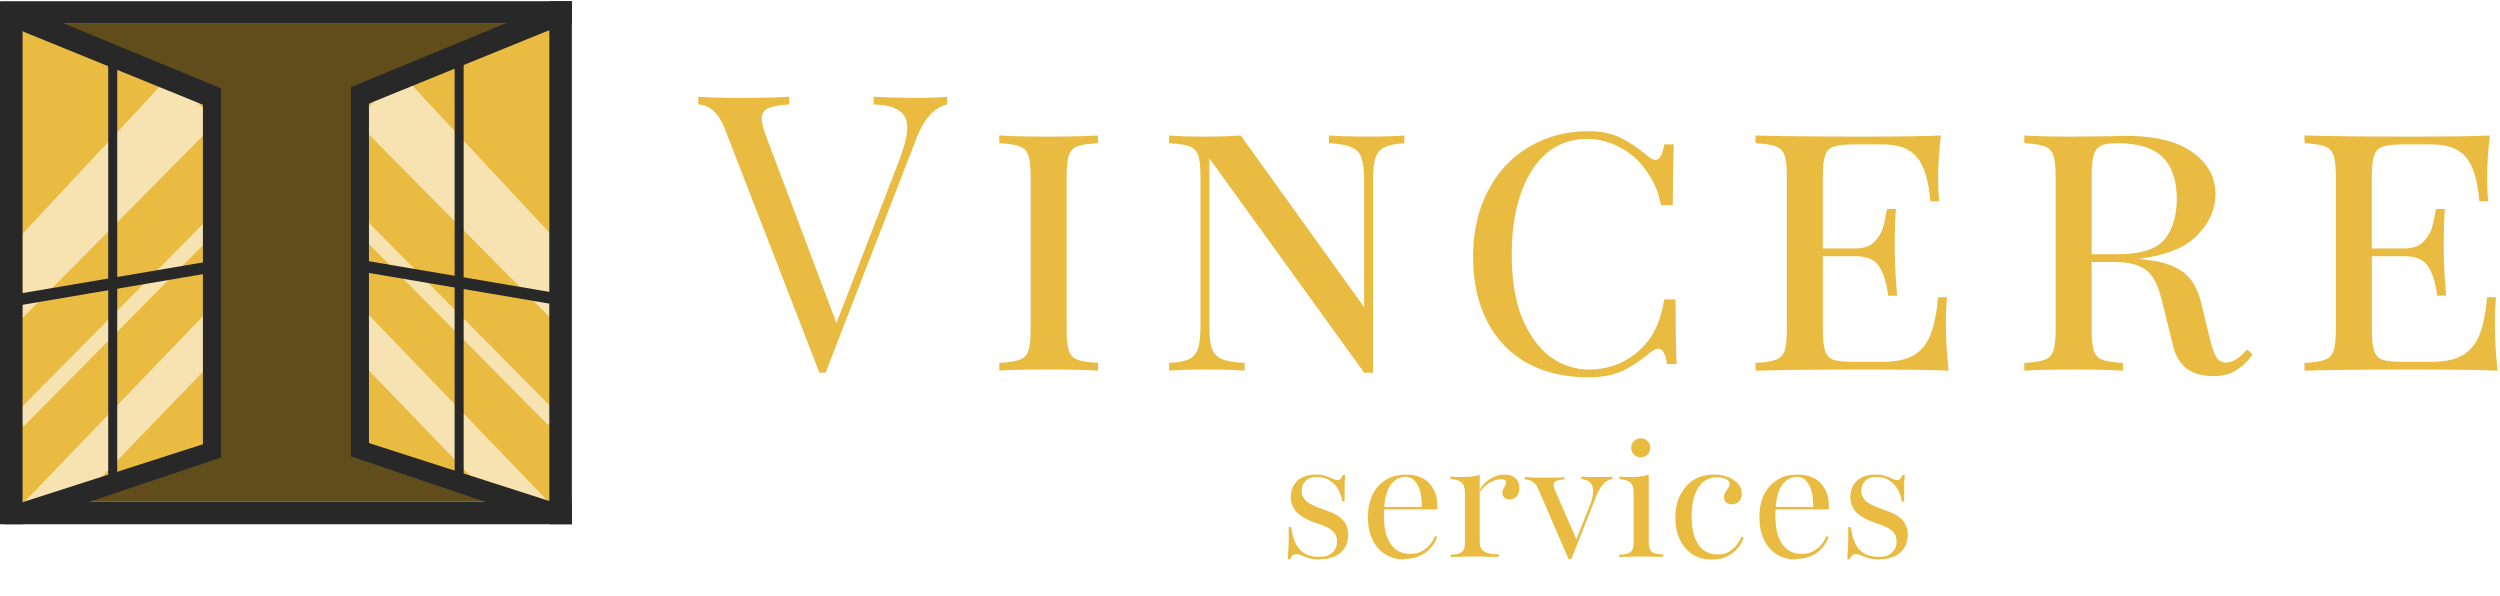<svg width="827" height="197" viewBox="0 0 827 197" fill="none" xmlns="http://www.w3.org/2000/svg">
<path d="M436.6 185.1C435.1 185.1 433.9 184.9 432.9 184.6C431.9 184.3 431.1 184 430.5 183.7C429.9 183.4 429.3 183.3 428.8 183.3C427.9 183.3 427.2 183.8 426.8 185H426C426 184 426.1 183 426.2 182C426.2 180.9 426.3 179.8 426.3 178.5V174.3H427.1C427.6 177.7 428.5 180.3 430 181.8C431.5 183.4 433.5 184.2 436.1 184.2C438.7 184.2 439.6 183.8 440.6 182.9C441.7 182 442.3 180.8 442.3 179.2C442.3 177.6 441.8 176.5 440.8 175.6C439.8 174.7 438 173.8 435.6 173.1C432.6 172.1 430.4 170.9 429 169.5C427.7 168.1 427 166.4 427 164.4C427 162.4 427.7 160.4 429.2 159C430.7 157.7 432.7 157 435.1 157C437.5 157 437.5 157.1 438.4 157.4C439.3 157.7 440.1 158 440.7 158.3C441.4 158.6 441.9 158.8 442.5 158.8C443.1 158.8 443.2 158.7 443.5 158.4C443.8 158.1 444 157.7 444.2 157.1H445C445 157.9 444.9 158.8 444.8 159.6V165.9H444C443.6 163.4 442.7 161.4 441.2 160C439.7 158.5 437.9 157.8 435.8 157.8C433.7 157.8 433 158.2 432 159C431.1 159.8 430.6 160.9 430.6 162.3C430.6 163.7 431.1 164.9 432.3 165.9C433.4 166.8 435.3 167.7 438 168.6C440.8 169.5 442.9 170.6 444.1 171.9C445.3 173.2 446 174.8 446 176.9C446 179 445.2 181.4 443.5 182.8C441.8 184.2 439.6 185 436.7 185L436.6 185.1ZM464.6 185.1C462.2 185.1 460.1 184.5 458.3 183.4C456.5 182.3 455 180.6 454 178.5C453 176.4 452.5 173.9 452.5 171.1C452.5 168.3 453 165.8 454 163.7C455 161.6 456.5 160 458.3 158.8C460.2 157.6 462.4 157 465 157C467.6 157 469 157.4 470.6 158.2C472.2 159 473.4 160.3 474.3 162C475.2 163.7 475.6 165.9 475.5 168.5H455.8V167.7H470.3C470.3 165.8 470.2 164.1 469.8 162.6C469.4 161.1 468.8 159.9 467.9 159C467.1 158.1 466 157.7 464.7 157.7C463.4 157.7 461.5 158.5 460.2 160.2C458.9 161.9 458.1 164.4 457.9 167.9C457.9 168.4 457.9 168.9 457.8 169.3V170.7C457.8 174.6 458.5 177.7 460 179.9C461.5 182.1 463.6 183.2 466.3 183.2C469 183.2 469.7 182.7 471.2 181.8C472.7 180.8 473.9 179.3 474.7 177.3L475.4 177.7C474.6 179.9 473.2 181.7 471.3 183C469.4 184.3 467.1 184.9 464.5 184.9L464.6 185.1ZM479.9 184.3V183.5C481.7 183.5 482.9 183.1 483.6 182.6C484.3 182 484.6 181.1 484.6 179.8V163C484.6 161.4 484.2 160.2 483.5 159.6C482.8 158.9 481.6 158.6 479.8 158.5V157.7C480.4 157.7 481 157.7 481.7 157.8H483.6C485.8 157.8 487.7 157.6 489.5 157.1V179.3C489.5 180.8 490 181.8 490.9 182.4C491.9 183 493.5 183.4 495.8 183.4V184.2H493.5C492.6 184.2 491.5 184.2 490.4 184.1H487.2C485.7 184.1 484.2 184.1 482.9 184.2C481.6 184.2 480.5 184.2 479.9 184.3ZM499.4 165.2C498.7 165.2 498.1 165 497.6 164.6C497.2 164.2 497 163.7 497 163C497 162.3 497 162.1 497.3 161.8C497.5 161.4 497.7 161.1 497.9 160.7C498.1 160.3 498.2 160 498.2 159.6C498.2 158.9 497.7 158.5 496.6 158.5C495.5 158.5 494.9 158.7 494 159.1C493.1 159.4 492.3 159.9 491.5 160.6C490.7 161.2 490.1 162 489.6 162.8V161.9C490.4 160.4 491.6 159.2 493.1 158.3C494.6 157.4 496.1 157 497.7 157C499.3 157 500.4 157.4 501.3 158.2C502.2 159 502.6 160.1 502.6 161.5C502.6 162.9 502.3 163.5 501.7 164.2C501.1 164.9 500.3 165.2 499.4 165.2ZM518.9 185L508.8 161.6C508.4 160.6 507.8 159.9 507 159.4C506.3 158.9 505.5 158.6 504.4 158.6V157.8C505.4 157.8 506.3 157.9 507.2 158H514.2C515.3 158 516.4 158 517.5 157.8V158.6C515.7 158.7 514.6 159 514.2 159.6C513.8 160.2 513.9 161.2 514.6 162.6L521.6 178.7L521.1 179.3L525.8 167.5C526.6 165.6 527 164 527 162.7C527 161.4 526.8 160.4 526.1 159.7C525.4 159 524.4 158.6 523.1 158.5V157.7C524 157.7 524.8 157.7 525.4 157.8H531.3C532.1 157.8 532.8 157.8 533.4 157.7V158.5C532.2 158.6 531.2 159.2 530.3 160.2C529.4 161.2 528.5 162.8 527.7 165L519.8 184.9H519L518.9 185ZM535.6 184.3V183.5C537.3 183.5 538.5 183.2 539.3 182.7C540 182.2 540.4 181.2 540.4 179.8V163C540.4 161.5 540.1 160.4 539.4 159.7C538.7 159 537.5 158.6 535.7 158.5V157.7C536.3 157.7 536.9 157.7 537.5 157.8H539.4C540.5 157.8 541.6 157.8 542.6 157.6C543.6 157.5 544.6 157.3 545.4 157V179.7C545.4 181.1 545.8 182.1 546.5 182.6C547.2 183.1 548.4 183.4 550.2 183.4V184.2H548.3C547.5 184.2 546.6 184.2 545.7 184.1H542.9C541.5 184.1 540.1 184.1 538.8 184.2C537.4 184.2 536.4 184.2 535.7 184.3H535.6ZM542.8 151.3C541.9 151.3 541.2 151 540.5 150.4C539.9 149.8 539.6 149 539.6 148.1C539.6 147.2 539.9 146.5 540.5 145.9C541.1 145.3 541.9 145 542.8 145C543.7 145 544.4 145.3 545 145.9C545.6 146.5 545.9 147.2 545.9 148.1C545.9 149 545.6 149.8 545 150.4C544.4 151 543.6 151.3 542.8 151.3ZM566.2 185.1C563.8 185.1 561.7 184.5 559.9 183.4C558.1 182.2 556.7 180.6 555.7 178.5C554.7 176.4 554.2 174 554.2 171.3C554.2 168.6 554.7 165.9 555.8 163.8C556.9 161.7 558.3 160 560.2 158.8C562.1 157.6 564.3 157 566.9 157C569.5 157 570.2 157.3 571.6 157.8C573 158.3 574.1 159.1 575 160.1C575.8 161 576.2 162.1 576.2 163.3C576.2 164.5 575.9 165.2 575.3 165.8C574.7 166.5 573.9 166.8 572.9 166.8C571.9 166.8 571.5 166.6 571 166.2C570.5 165.8 570.3 165.2 570.3 164.5C570.3 163.8 570.5 163.3 570.8 162.8C571.1 162.3 571.4 161.8 571.7 161.4C572 161 572.2 160.5 572.2 160C572.2 159.5 571.8 158.9 571 158.5C570.2 158.1 569.1 157.9 567.9 157.9C565.3 157.9 563.3 159 561.8 161.3C560.4 163.5 559.6 166.7 559.6 170.7C559.6 174.7 560.3 177.9 561.8 180.1C563.3 182.3 565.4 183.4 568.1 183.4C570.8 183.4 571.4 182.9 572.8 181.9C574.2 180.9 575.3 179.4 576.1 177.5L576.8 177.9C576 180.1 574.7 181.9 572.8 183.2C571 184.5 568.8 185.1 566.3 185.1H566.2ZM594.1 185.1C591.7 185.1 589.6 184.5 587.8 183.4C586 182.3 584.5 180.6 583.5 178.5C582.5 176.4 582 173.9 582 171.1C582 168.3 582.5 165.8 583.5 163.7C584.5 161.6 586 160 587.8 158.8C589.7 157.6 591.9 157 594.5 157C597.1 157 598.5 157.4 600.1 158.2C601.7 159 602.9 160.3 603.8 162C604.7 163.7 605.1 165.9 605 168.5H585.3V167.7H599.8C599.8 165.8 599.7 164.1 599.3 162.6C598.9 161.1 598.3 159.9 597.4 159C596.6 158.1 595.5 157.7 594.2 157.7C592.9 157.7 591 158.5 589.7 160.2C588.4 161.9 587.6 164.4 587.4 167.9C587.4 168.4 587.4 168.9 587.3 169.3V170.7C587.3 174.6 588 177.7 589.5 179.9C591 182.1 593.1 183.2 595.8 183.2C598.5 183.2 599.2 182.7 600.7 181.8C602.2 180.8 603.4 179.3 604.2 177.3L604.9 177.7C604.1 179.9 602.7 181.7 600.8 183C598.9 184.3 596.6 184.9 594 184.9L594.1 185.1ZM621.7 185.1C620.2 185.1 619 184.9 618 184.6C617 184.3 616.2 184 615.6 183.7C615 183.4 614.4 183.3 613.9 183.3C613 183.3 612.3 183.8 611.9 185H611.1C611.1 184 611.2 183 611.3 182C611.3 180.9 611.4 179.8 611.4 178.5V174.3H612.2C612.7 177.7 613.6 180.3 615.1 181.8C616.6 183.4 618.6 184.2 621.2 184.2C623.8 184.2 624.7 183.8 625.7 182.9C626.8 182 627.4 180.8 627.4 179.2C627.4 177.6 626.9 176.5 625.9 175.6C624.9 174.7 623.1 173.8 620.7 173.1C617.7 172.1 615.5 170.9 614.1 169.5C612.8 168.1 612.1 166.4 612.1 164.4C612.1 162.4 612.8 160.4 614.3 159C615.8 157.7 617.8 157 620.2 157C622.6 157 622.6 157.1 623.5 157.4C624.4 157.7 625.2 158 625.8 158.3C626.5 158.6 627 158.8 627.6 158.8C628.2 158.8 628.3 158.7 628.6 158.4C628.9 158.1 629.1 157.7 629.3 157.1H630.1C630.1 157.9 630 158.8 629.9 159.6V165.9H629.1C628.7 163.4 627.8 161.4 626.3 160C624.8 158.5 623 157.8 620.9 157.8C618.8 157.8 618.1 158.2 617.1 159C616.2 159.8 615.7 160.9 615.7 162.3C615.7 163.7 616.3 164.9 617.4 165.9C618.5 166.8 620.4 167.7 623.1 168.6C625.9 169.5 628 170.6 629.2 171.9C630.4 173.2 631.1 174.8 631.1 176.9C631.1 179 630.3 181.4 628.6 182.8C626.9 184.2 624.7 185 621.8 185L621.7 185.1Z" fill="#E9BB41"/>
<path d="M303.7 32.38C307.54 32.38 310.74 32.25 313.3 32V34.56C309.03 35.58 305.66 39.3 303.19 45.7L273.11 123.27H271.06L239.83 42.75C237.78 37.46 234.84 34.73 231 34.56V32C234.41 32.26 238.98 32.38 244.7 32.38C252.04 32.38 257.5 32.25 261.08 32V34.56C257.84 34.73 255.49 35.16 254.04 35.84C252.68 36.44 251.99 37.59 251.99 39.3C251.99 40.75 252.5 42.76 253.53 45.32L276.7 106.89L297.56 52.75C299.27 48.14 300.12 44.64 300.12 42.25C300.12 39.6 299.18 37.68 297.3 36.49C295.51 35.29 292.73 34.65 288.98 34.57V32C293.84 32.26 298.75 32.38 303.7 32.38ZM363.21 47.36C360.14 47.53 357.88 47.87 356.43 48.38C355.06 48.89 354.13 49.87 353.61 51.32C353.1 52.77 352.84 55.12 352.84 58.36V109.05C352.84 112.29 353.1 114.64 353.61 116.09C354.12 117.54 355.06 118.52 356.43 119.03C357.88 119.54 360.14 119.88 363.21 120.05V122.61C359.28 122.35 353.87 122.23 346.95 122.23C339.61 122.23 334.15 122.36 330.57 122.61V120.05C333.64 119.88 335.86 119.54 337.23 119.03C338.68 118.52 339.66 117.54 340.17 116.09C340.68 114.64 340.94 112.29 340.94 109.05V58.37C340.94 55.13 340.68 52.78 340.17 51.33C339.66 49.88 338.68 48.9 337.23 48.39C335.86 47.88 333.65 47.54 330.57 47.37V44.81C334.15 45.07 339.61 45.19 346.95 45.19C353.78 45.19 359.19 45.06 363.21 44.81V47.37V47.36ZM464.57 47.36C461.58 47.53 459.37 48 457.91 48.77C456.46 49.45 455.48 50.65 454.97 52.35C454.46 53.97 454.2 56.4 454.2 59.65V123.27H451.26L400.06 52.36V107.78C400.06 111.11 400.32 113.58 400.83 115.2C401.43 116.82 402.54 118.02 404.16 118.78C405.78 119.46 408.3 119.89 411.71 120.06V122.62C408.64 122.36 404.29 122.24 398.65 122.24C393.53 122.24 389.56 122.37 386.75 122.62V120.06C389.74 119.89 391.96 119.46 393.41 118.78C394.86 118.01 395.84 116.82 396.35 115.2C396.86 113.49 397.12 111.02 397.12 107.78V58.37C397.12 55.13 396.86 52.78 396.35 51.33C395.84 49.88 394.86 48.9 393.41 48.39C392.05 47.88 389.83 47.54 386.75 47.37V44.81C389.57 45.07 393.53 45.19 398.65 45.19C403.26 45.19 407.18 45.06 410.43 44.81L451.26 101.64V59.65C451.26 56.32 450.96 53.85 450.36 52.23C449.85 50.61 448.78 49.46 447.16 48.77C445.54 48 443.02 47.53 439.61 47.36V44.8C442.68 45.06 447.03 45.18 452.67 45.18C457.79 45.18 461.76 45.05 464.57 44.8V47.36ZM643.69 107.52C643.69 111.96 643.99 116.99 644.59 122.62C639.04 122.36 629.7 122.24 616.56 122.24C600.77 122.24 588.83 122.37 580.72 122.62V120.06C583.79 119.89 586.01 119.55 587.38 119.04C588.83 118.53 589.81 117.55 590.32 116.1C590.83 114.65 591.09 112.3 591.09 109.06V58.37C591.09 55.13 590.83 52.78 590.32 51.33C589.81 49.88 588.83 48.9 587.38 48.39C586.02 47.88 583.8 47.54 580.72 47.37V44.81C588.83 45.07 600.77 45.19 616.56 45.19C628.51 45.19 637 45.06 642.03 44.81C641.43 49.93 641.13 54.54 641.13 58.63C641.13 61.96 641.26 64.6 641.51 66.57H638.57C637.97 59.57 636.48 54.71 634.09 51.98C631.79 49.16 627.99 47.76 622.7 47.76H613.36C610.29 47.76 608.03 48.02 606.58 48.53C605.21 48.96 604.28 49.89 603.76 51.35C603.25 52.8 602.99 55.15 602.99 58.39V82.2H613.61C616.34 82.2 618.43 81.52 619.88 80.15C621.33 78.7 622.31 77.16 622.82 75.54C623.33 73.83 623.8 71.7 624.23 69.14H627.17C626.91 72.04 626.79 75.2 626.79 78.61V83.47C626.79 86.8 627.05 91.58 627.56 97.81H624.62C624.11 93.71 623.13 90.51 621.68 88.21C620.23 85.91 617.54 84.75 613.62 84.75H603V109.07C603 112.31 603.26 114.66 603.77 116.11C604.28 117.56 605.22 118.54 606.59 119.05C608.04 119.48 610.3 119.69 613.37 119.69H622.71C626.98 119.69 630.35 119.01 632.82 117.64C635.3 116.28 637.17 114.1 638.45 111.11C639.73 108.04 640.63 103.77 641.14 98.31H644.08C643.82 100.61 643.7 103.69 643.7 107.53L643.69 107.52ZM745.16 117.25C743.54 119.55 741.66 121.35 739.53 122.63C737.48 123.83 735.01 124.42 732.11 124.42C724.94 124.42 720.55 121.18 718.93 114.69L714.96 98.69C713.76 93.91 711.97 90.71 709.58 89.09C707.28 87.47 703.82 86.66 699.21 86.66H691.91V109.06C691.91 112.3 692.17 114.65 692.68 116.1C693.19 117.55 694.13 118.53 695.5 119.04C696.95 119.55 699.21 119.89 702.28 120.06V122.62C698.35 122.36 692.94 122.24 686.02 122.24C678.68 122.24 673.22 122.37 669.64 122.62V120.06C672.71 119.89 674.93 119.55 676.3 119.04C677.75 118.53 678.73 117.55 679.24 116.1C679.75 114.65 680.01 112.3 680.01 109.06V58.37C680.01 55.13 679.75 52.78 679.24 51.33C678.73 49.88 677.75 48.9 676.3 48.39C674.94 47.88 672.72 47.54 669.64 47.37V44.81C673.22 45.07 678.43 45.19 685.26 45.19L698.32 45.06C699.77 44.97 701.43 44.93 703.31 44.93C712.87 44.93 720.16 46.72 725.2 50.31C730.32 53.89 732.88 58.54 732.88 64.26C732.88 69.21 730.87 73.73 726.86 77.83C722.94 81.93 716.45 84.53 707.4 85.64C709.11 85.81 710.56 85.98 711.75 86.15C716.27 86.83 719.86 88.2 722.5 90.25C725.14 92.3 727.02 95.58 728.13 100.11L730.95 111.76C731.63 114.75 732.36 116.88 733.13 118.16C733.98 119.36 735.05 119.95 736.33 119.95C738.46 119.95 740.81 118.5 743.37 115.6L745.16 117.26V117.25ZM700.11 47.36C697.81 47.36 696.06 47.66 694.86 48.26C693.75 48.86 692.98 49.92 692.56 51.46C692.13 53 691.92 55.3 691.92 58.37V84.1H700.5C708.01 84.1 713.13 82.52 715.86 79.36C718.68 76.12 720.08 71.55 720.08 65.66C720.08 59.77 718.5 54.95 715.34 51.96C712.27 48.89 707.19 47.35 700.11 47.35V47.36ZM825.3 107.52C825.3 111.96 825.6 116.99 826.2 122.62C820.65 122.36 811.31 122.24 798.17 122.24C782.38 122.24 770.44 122.37 762.33 122.62V120.06C765.4 119.89 767.62 119.55 768.99 119.04C770.44 118.53 771.42 117.55 771.93 116.1C772.44 114.65 772.7 112.3 772.7 109.06V58.37C772.7 55.13 772.44 52.78 771.93 51.33C771.42 49.88 770.44 48.9 768.99 48.39C767.63 47.88 765.41 47.54 762.33 47.37V44.81C770.44 45.07 782.38 45.19 798.17 45.19C810.12 45.19 818.61 45.06 823.64 44.81C823.04 49.93 822.74 54.54 822.74 58.63C822.74 61.96 822.87 64.6 823.12 66.57H820.18C819.58 59.57 818.09 54.71 815.7 51.98C813.4 49.16 809.6 47.76 804.31 47.76H794.97C791.9 47.76 789.64 48.02 788.19 48.53C786.83 48.96 785.89 49.89 785.37 51.35C784.86 52.8 784.6 55.15 784.6 58.39V82.2H795.22C797.95 82.2 800.04 81.52 801.49 80.15C802.94 78.7 803.92 77.16 804.43 75.54C804.94 73.83 805.41 71.7 805.84 69.14H808.78C808.52 72.04 808.4 75.2 808.4 78.61V83.47C808.4 86.8 808.66 91.58 809.17 97.81H806.23C805.72 93.71 804.74 90.51 803.29 88.21C801.84 85.91 799.15 84.75 795.23 84.75H784.61V109.07C784.61 112.31 784.87 114.66 785.38 116.11C785.89 117.56 786.83 118.54 788.2 119.05C789.65 119.48 791.91 119.69 794.98 119.69H804.32C808.59 119.69 811.96 119.01 814.43 117.64C816.9 116.28 818.78 114.1 820.06 111.11C821.34 108.04 822.24 103.77 822.75 98.31H825.69C825.43 100.61 825.31 103.69 825.31 107.53L825.3 107.52Z" fill="#E9BB41"/>
<path d="M550.571 99.03C550.071 101.65 549.541 103.81 548.971 105.47C548.201 107.95 547.011 110.29 545.391 112.51C543.001 115.67 540.061 118.1 536.561 119.81C533.151 121.43 529.561 122.24 525.811 122.24C520.951 122.24 516.551 120.79 512.631 117.89C508.791 114.9 505.721 110.59 503.411 104.96C501.191 99.24 500.081 92.37 500.081 84.35C500.081 76.33 501.101 69.67 503.151 63.87C505.201 58.07 508.061 53.63 511.731 50.56C515.491 47.49 519.881 45.95 524.911 45.95C528.581 45.95 532.081 46.8 535.411 48.51C538.741 50.13 541.601 52.52 543.991 55.68C545.701 57.9 546.981 60.08 547.831 62.21C548.391 63.61 548.951 65.51 549.511 67.9H553.351C553.381 59.1 553.501 52.37 553.711 47.75H550.561C549.961 51.16 548.971 52.87 547.581 52.87C546.901 52.87 546.091 52.49 545.151 51.72C541.991 48.99 538.961 46.94 536.061 45.58C533.161 44.13 529.621 43.4 525.441 43.4C518.101 43.4 511.531 45.15 505.731 48.65C499.931 52.06 495.411 56.93 492.161 63.24C488.921 69.47 487.301 76.68 487.301 84.87C487.301 93.06 488.881 100.44 492.041 106.5C495.201 112.47 499.641 117.04 505.351 120.2C511.071 123.27 517.721 124.81 525.321 124.81C529.761 124.81 533.511 124.13 536.581 122.76C539.651 121.31 542.811 119.22 546.051 116.49C547.071 115.72 547.931 115.34 548.611 115.34C549.461 115.34 550.151 115.98 550.661 117.26C550.991 118.02 551.261 119.08 551.481 120.44H554.621C554.401 115.55 554.281 108.42 554.251 99.05H550.601L550.571 99.03Z" fill="#E9BB41"/>
<rect x="10.179" y="7.848" width="171.538" height="158.114" fill="#604D1B"/>
<path d="M183.209 9.339L120.56 32.912V146.544L183.209 171.928V9.339Z" fill="#E9BB41"/>
<path d="M117.577 40.002L132.614 24.256L181.718 76.945V104.804L117.577 40.002Z" fill="#F6E3B1"/>
<path d="M119.495 71.143L184.791 137.126L181.286 140.594L116.348 74.972L119.495 71.143Z" fill="#F6E3B1"/>
<path d="M121.736 103.882L182.366 166.937L160.512 162.461L116.283 116.615L121.736 103.882Z" fill="#F6E3B1"/>
<path d="M184.791 97.079L184.15 100.85L117.167 89.465L117.808 85.694L184.791 97.079Z" fill="#282828"/>
<path d="M116.085 28.731H122.052V151.045H116.085V28.731Z" fill="#282828"/>
<path d="M150.393 21.273H153.376V157.011H150.393V21.273Z" fill="#282828"/>
<path d="M182.205 173.419L185.042 166.809L121.427 146.362L116.348 151.045L182.264 173.38L182.205 173.419Z" fill="#282828"/>
<path d="M184.963 0.39L188.805 7.087L118.189 35.832L116.348 28.731L184.963 0.39Z" fill="#282828"/>
<path d="M189.176 165.961H1.229V173.42H189.176V165.961Z" fill="#282828"/>
<path d="M189.176 0.39L0.044 0.389L0.044 7.848H189.176V0.39Z" fill="#282828"/>
<path d="M189.176 0.389H181.718V173.419H189.176V0.389Z" fill="#282828"/>
<path d="M5.967 9.729L68.615 33.301V146.933L5.967 172.317V9.729Z" fill="#E9BB41"/>
<path d="M71.599 40.392L56.562 24.645L7.458 77.335V105.194L71.599 40.392Z" fill="#F6E3B1"/>
<path d="M69.68 71.533L4.384 137.515L7.889 140.983L72.827 75.361L69.68 71.533Z" fill="#F6E3B1"/>
<path d="M67.439 104.272L6.809 167.327L28.663 162.85L72.892 117.004L67.439 104.272Z" fill="#F6E3B1"/>
<path d="M4.384 97.469L5.025 101.24L72.008 89.855L71.367 86.084L4.384 97.469Z" fill="#282828"/>
<path d="M73.09 29.12H67.123V151.435H73.09V29.12Z" fill="#282828"/>
<path d="M38.782 21.662H35.799V157.401H38.782V21.662Z" fill="#282828"/>
<path d="M7.458 173.42L4.133 167.198L67.749 146.751L72.828 151.435L7.458 173.42Z" fill="#282828"/>
<path d="M4.212 0.779L0.371 7.476L70.986 36.222L72.828 29.12L4.212 0.779Z" fill="#282828"/>
<path d="M6.34193e-05 0.779H7.458V173.42H6.34193e-05V0.779Z" fill="#282828"/>
</svg>

